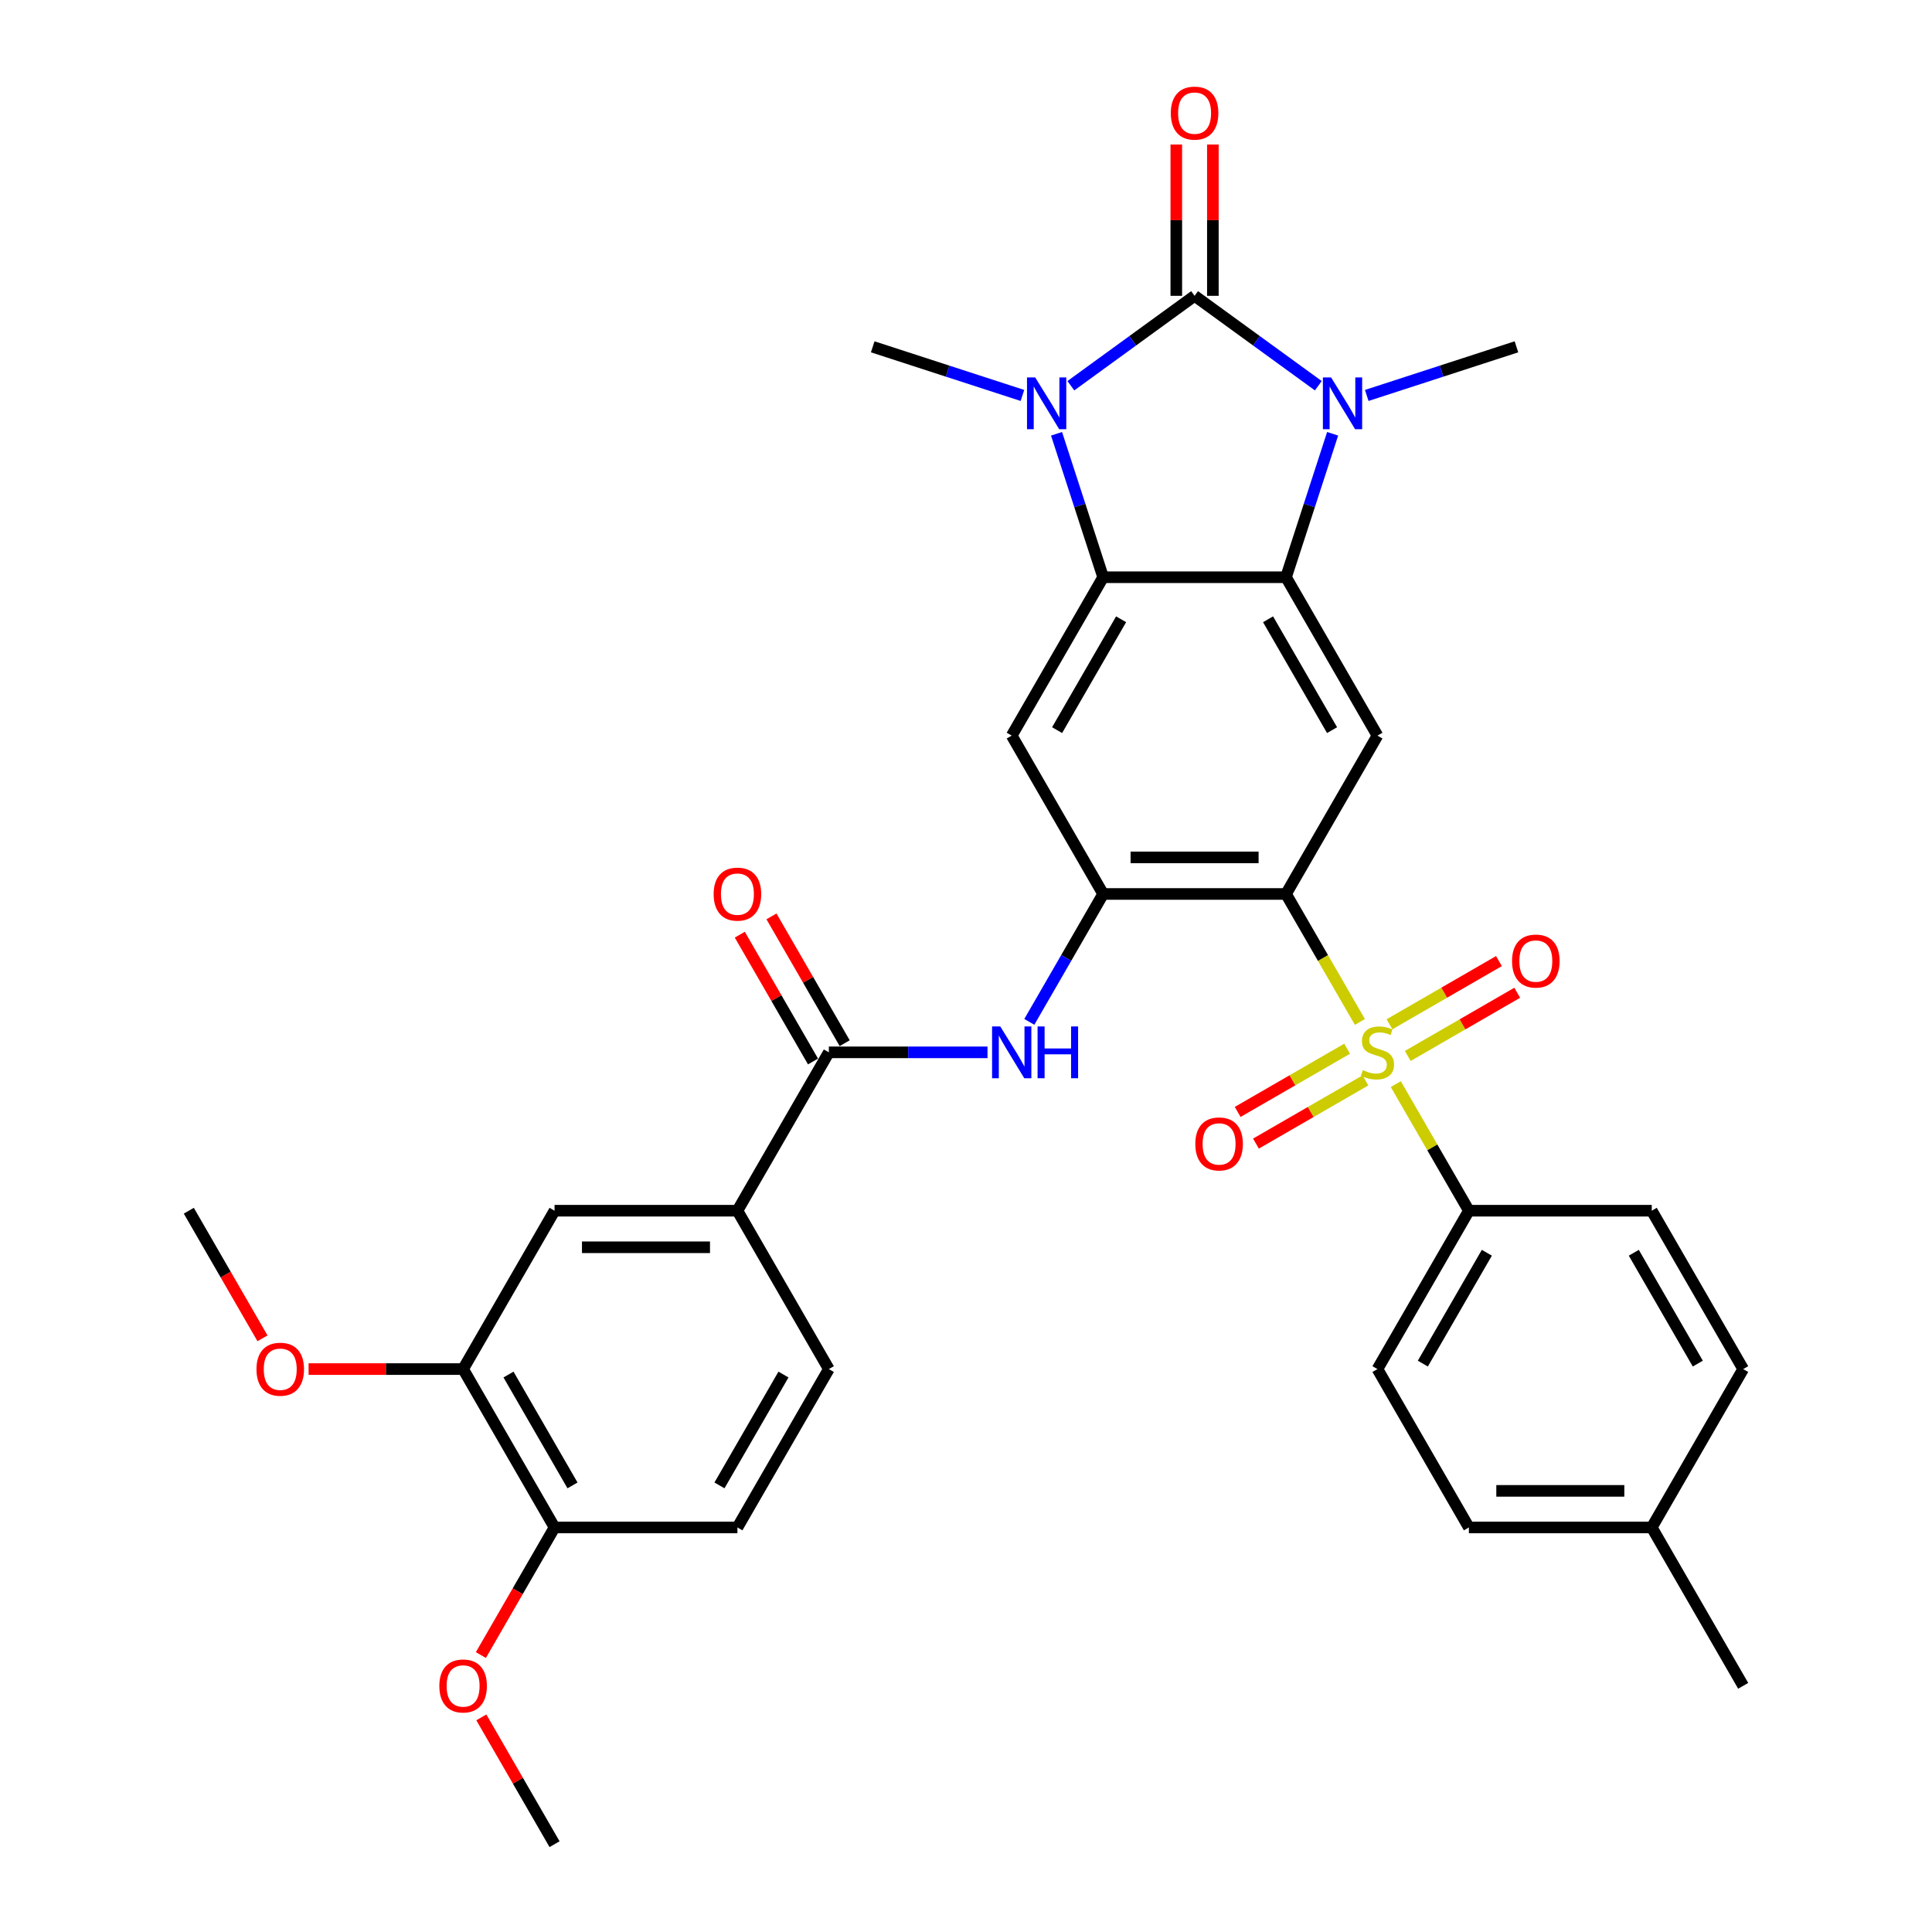 <?xml version='1.0' encoding='iso-8859-1'?>
<svg version='1.1' baseProfile='full'
              xmlns='http://www.w3.org/2000/svg'
                      xmlns:rdkit='http://www.rdkit.org/xml'
                      xmlns:xlink='http://www.w3.org/1999/xlink'
                  xml:space='preserve'
width='1000px' height='1000px' viewBox='0 0 1000 1000'>
<!-- END OF HEADER -->
<rect style='opacity:1.0;fill:#FFFFFF;stroke:none' width='1000' height='1000' x='0' y='0'> </rect>
<path class='bond-2' d='M 618.315,153.122 L 586.293,176.387' style='fill:none;fill-rule:evenodd;stroke:#000000;stroke-width:6px;stroke-linecap:butt;stroke-linejoin:miter;stroke-opacity:1' />
<path class='bond-2' d='M 586.293,176.387 L 554.272,199.652' style='fill:none;fill-rule:evenodd;stroke:#0000FF;stroke-width:6px;stroke-linecap:butt;stroke-linejoin:miter;stroke-opacity:1' />
<path class='bond-3' d='M 618.315,153.122 L 650.337,176.387' style='fill:none;fill-rule:evenodd;stroke:#000000;stroke-width:6px;stroke-linecap:butt;stroke-linejoin:miter;stroke-opacity:1' />
<path class='bond-3' d='M 650.337,176.387 L 682.358,199.652' style='fill:none;fill-rule:evenodd;stroke:#0000FF;stroke-width:6px;stroke-linecap:butt;stroke-linejoin:miter;stroke-opacity:1' />
<path class='bond-15' d='M 627.78,153.122 L 627.78,113.965' style='fill:none;fill-rule:evenodd;stroke:#000000;stroke-width:6px;stroke-linecap:butt;stroke-linejoin:miter;stroke-opacity:1' />
<path class='bond-15' d='M 627.78,113.965 L 627.78,74.807' style='fill:none;fill-rule:evenodd;stroke:#FF0000;stroke-width:6px;stroke-linecap:butt;stroke-linejoin:miter;stroke-opacity:1' />
<path class='bond-15' d='M 608.85,153.122 L 608.85,113.965' style='fill:none;fill-rule:evenodd;stroke:#000000;stroke-width:6px;stroke-linecap:butt;stroke-linejoin:miter;stroke-opacity:1' />
<path class='bond-15' d='M 608.85,113.965 L 608.85,74.807' style='fill:none;fill-rule:evenodd;stroke:#FF0000;stroke-width:6px;stroke-linecap:butt;stroke-linejoin:miter;stroke-opacity:1' />
<path class='bond-0' d='M 703.885,528.959 L 684.763,495.839' style='fill:none;fill-rule:evenodd;stroke:#CCCC00;stroke-width:6px;stroke-linecap:butt;stroke-linejoin:miter;stroke-opacity:1' />
<path class='bond-0' d='M 684.763,495.839 L 665.641,462.719' style='fill:none;fill-rule:evenodd;stroke:#000000;stroke-width:6px;stroke-linecap:butt;stroke-linejoin:miter;stroke-opacity:1' />
<path class='bond-11' d='M 722.465,561.141 L 741.379,593.901' style='fill:none;fill-rule:evenodd;stroke:#CCCC00;stroke-width:6px;stroke-linecap:butt;stroke-linejoin:miter;stroke-opacity:1' />
<path class='bond-11' d='M 741.379,593.901 L 760.293,626.661' style='fill:none;fill-rule:evenodd;stroke:#000000;stroke-width:6px;stroke-linecap:butt;stroke-linejoin:miter;stroke-opacity:1' />
<path class='bond-13' d='M 697.274,542.821 L 668.946,559.176' style='fill:none;fill-rule:evenodd;stroke:#CCCC00;stroke-width:6px;stroke-linecap:butt;stroke-linejoin:miter;stroke-opacity:1' />
<path class='bond-13' d='M 668.946,559.176 L 640.618,575.531' style='fill:none;fill-rule:evenodd;stroke:#FF0000;stroke-width:6px;stroke-linecap:butt;stroke-linejoin:miter;stroke-opacity:1' />
<path class='bond-13' d='M 706.739,559.215 L 678.411,575.57' style='fill:none;fill-rule:evenodd;stroke:#CCCC00;stroke-width:6px;stroke-linecap:butt;stroke-linejoin:miter;stroke-opacity:1' />
<path class='bond-13' d='M 678.411,575.57 L 650.083,591.925' style='fill:none;fill-rule:evenodd;stroke:#FF0000;stroke-width:6px;stroke-linecap:butt;stroke-linejoin:miter;stroke-opacity:1' />
<path class='bond-14' d='M 728.66,546.559 L 756.988,530.204' style='fill:none;fill-rule:evenodd;stroke:#CCCC00;stroke-width:6px;stroke-linecap:butt;stroke-linejoin:miter;stroke-opacity:1' />
<path class='bond-14' d='M 756.988,530.204 L 785.316,513.849' style='fill:none;fill-rule:evenodd;stroke:#FF0000;stroke-width:6px;stroke-linecap:butt;stroke-linejoin:miter;stroke-opacity:1' />
<path class='bond-14' d='M 719.195,530.165 L 747.523,513.81' style='fill:none;fill-rule:evenodd;stroke:#CCCC00;stroke-width:6px;stroke-linecap:butt;stroke-linejoin:miter;stroke-opacity:1' />
<path class='bond-14' d='M 747.523,513.81 L 775.851,497.455' style='fill:none;fill-rule:evenodd;stroke:#FF0000;stroke-width:6px;stroke-linecap:butt;stroke-linejoin:miter;stroke-opacity:1' />
<path class='bond-1' d='M 665.641,462.719 L 712.967,380.748' style='fill:none;fill-rule:evenodd;stroke:#000000;stroke-width:6px;stroke-linecap:butt;stroke-linejoin:miter;stroke-opacity:1' />
<path class='bond-35' d='M 665.641,462.719 L 570.989,462.719' style='fill:none;fill-rule:evenodd;stroke:#000000;stroke-width:6px;stroke-linecap:butt;stroke-linejoin:miter;stroke-opacity:1' />
<path class='bond-35' d='M 651.443,443.788 L 585.187,443.788' style='fill:none;fill-rule:evenodd;stroke:#000000;stroke-width:6px;stroke-linecap:butt;stroke-linejoin:miter;stroke-opacity:1' />
<path class='bond-5' d='M 546.864,224.526 L 558.926,261.651' style='fill:none;fill-rule:evenodd;stroke:#0000FF;stroke-width:6px;stroke-linecap:butt;stroke-linejoin:miter;stroke-opacity:1' />
<path class='bond-5' d='M 558.926,261.651 L 570.989,298.777' style='fill:none;fill-rule:evenodd;stroke:#000000;stroke-width:6px;stroke-linecap:butt;stroke-linejoin:miter;stroke-opacity:1' />
<path class='bond-24' d='M 529.208,204.685 L 490.464,192.097' style='fill:none;fill-rule:evenodd;stroke:#0000FF;stroke-width:6px;stroke-linecap:butt;stroke-linejoin:miter;stroke-opacity:1' />
<path class='bond-24' d='M 490.464,192.097 L 451.72,179.508' style='fill:none;fill-rule:evenodd;stroke:#000000;stroke-width:6px;stroke-linecap:butt;stroke-linejoin:miter;stroke-opacity:1' />
<path class='bond-4' d='M 689.767,224.526 L 677.704,261.651' style='fill:none;fill-rule:evenodd;stroke:#0000FF;stroke-width:6px;stroke-linecap:butt;stroke-linejoin:miter;stroke-opacity:1' />
<path class='bond-4' d='M 677.704,261.651 L 665.641,298.777' style='fill:none;fill-rule:evenodd;stroke:#000000;stroke-width:6px;stroke-linecap:butt;stroke-linejoin:miter;stroke-opacity:1' />
<path class='bond-25' d='M 707.422,204.685 L 746.166,192.097' style='fill:none;fill-rule:evenodd;stroke:#0000FF;stroke-width:6px;stroke-linecap:butt;stroke-linejoin:miter;stroke-opacity:1' />
<path class='bond-25' d='M 746.166,192.097 L 784.91,179.508' style='fill:none;fill-rule:evenodd;stroke:#000000;stroke-width:6px;stroke-linecap:butt;stroke-linejoin:miter;stroke-opacity:1' />
<path class='bond-7' d='M 665.641,298.777 L 712.967,380.748' style='fill:none;fill-rule:evenodd;stroke:#000000;stroke-width:6px;stroke-linecap:butt;stroke-linejoin:miter;stroke-opacity:1' />
<path class='bond-7' d='M 656.346,320.538 L 689.474,377.917' style='fill:none;fill-rule:evenodd;stroke:#000000;stroke-width:6px;stroke-linecap:butt;stroke-linejoin:miter;stroke-opacity:1' />
<path class='bond-34' d='M 665.641,298.777 L 570.989,298.777' style='fill:none;fill-rule:evenodd;stroke:#000000;stroke-width:6px;stroke-linecap:butt;stroke-linejoin:miter;stroke-opacity:1' />
<path class='bond-8' d='M 570.989,298.777 L 523.663,380.748' style='fill:none;fill-rule:evenodd;stroke:#000000;stroke-width:6px;stroke-linecap:butt;stroke-linejoin:miter;stroke-opacity:1' />
<path class='bond-8' d='M 580.284,320.538 L 547.156,377.917' style='fill:none;fill-rule:evenodd;stroke:#000000;stroke-width:6px;stroke-linecap:butt;stroke-linejoin:miter;stroke-opacity:1' />
<path class='bond-6' d='M 570.989,462.719 L 523.663,380.748' style='fill:none;fill-rule:evenodd;stroke:#000000;stroke-width:6px;stroke-linecap:butt;stroke-linejoin:miter;stroke-opacity:1' />
<path class='bond-10' d='M 570.989,462.719 L 551.878,495.82' style='fill:none;fill-rule:evenodd;stroke:#000000;stroke-width:6px;stroke-linecap:butt;stroke-linejoin:miter;stroke-opacity:1' />
<path class='bond-10' d='M 551.878,495.82 L 532.767,528.921' style='fill:none;fill-rule:evenodd;stroke:#0000FF;stroke-width:6px;stroke-linecap:butt;stroke-linejoin:miter;stroke-opacity:1' />
<path class='bond-9' d='M 429.011,544.69 L 470.071,544.69' style='fill:none;fill-rule:evenodd;stroke:#000000;stroke-width:6px;stroke-linecap:butt;stroke-linejoin:miter;stroke-opacity:1' />
<path class='bond-9' d='M 470.071,544.69 L 511.131,544.69' style='fill:none;fill-rule:evenodd;stroke:#0000FF;stroke-width:6px;stroke-linecap:butt;stroke-linejoin:miter;stroke-opacity:1' />
<path class='bond-12' d='M 429.011,544.69 L 381.685,626.661' style='fill:none;fill-rule:evenodd;stroke:#000000;stroke-width:6px;stroke-linecap:butt;stroke-linejoin:miter;stroke-opacity:1' />
<path class='bond-19' d='M 437.208,539.957 L 418.261,507.14' style='fill:none;fill-rule:evenodd;stroke:#000000;stroke-width:6px;stroke-linecap:butt;stroke-linejoin:miter;stroke-opacity:1' />
<path class='bond-19' d='M 418.261,507.14 L 399.314,474.323' style='fill:none;fill-rule:evenodd;stroke:#FF0000;stroke-width:6px;stroke-linecap:butt;stroke-linejoin:miter;stroke-opacity:1' />
<path class='bond-19' d='M 420.814,549.423 L 401.867,516.606' style='fill:none;fill-rule:evenodd;stroke:#000000;stroke-width:6px;stroke-linecap:butt;stroke-linejoin:miter;stroke-opacity:1' />
<path class='bond-19' d='M 401.867,516.606 L 382.92,483.788' style='fill:none;fill-rule:evenodd;stroke:#FF0000;stroke-width:6px;stroke-linecap:butt;stroke-linejoin:miter;stroke-opacity:1' />
<path class='bond-22' d='M 760.293,626.661 L 712.967,708.632' style='fill:none;fill-rule:evenodd;stroke:#000000;stroke-width:6px;stroke-linecap:butt;stroke-linejoin:miter;stroke-opacity:1' />
<path class='bond-22' d='M 769.588,648.422 L 736.46,705.802' style='fill:none;fill-rule:evenodd;stroke:#000000;stroke-width:6px;stroke-linecap:butt;stroke-linejoin:miter;stroke-opacity:1' />
<path class='bond-23' d='M 760.293,626.661 L 854.945,626.661' style='fill:none;fill-rule:evenodd;stroke:#000000;stroke-width:6px;stroke-linecap:butt;stroke-linejoin:miter;stroke-opacity:1' />
<path class='bond-16' d='M 381.685,626.661 L 287.033,626.661' style='fill:none;fill-rule:evenodd;stroke:#000000;stroke-width:6px;stroke-linecap:butt;stroke-linejoin:miter;stroke-opacity:1' />
<path class='bond-16' d='M 367.487,645.591 L 301.231,645.591' style='fill:none;fill-rule:evenodd;stroke:#000000;stroke-width:6px;stroke-linecap:butt;stroke-linejoin:miter;stroke-opacity:1' />
<path class='bond-20' d='M 381.685,626.661 L 429.011,708.632' style='fill:none;fill-rule:evenodd;stroke:#000000;stroke-width:6px;stroke-linecap:butt;stroke-linejoin:miter;stroke-opacity:1' />
<path class='bond-17' d='M 287.033,626.661 L 239.707,708.632' style='fill:none;fill-rule:evenodd;stroke:#000000;stroke-width:6px;stroke-linecap:butt;stroke-linejoin:miter;stroke-opacity:1' />
<path class='bond-26' d='M 239.707,708.632 L 199.716,708.632' style='fill:none;fill-rule:evenodd;stroke:#000000;stroke-width:6px;stroke-linecap:butt;stroke-linejoin:miter;stroke-opacity:1' />
<path class='bond-26' d='M 199.716,708.632 L 159.726,708.632' style='fill:none;fill-rule:evenodd;stroke:#FF0000;stroke-width:6px;stroke-linecap:butt;stroke-linejoin:miter;stroke-opacity:1' />
<path class='bond-37' d='M 239.707,708.632 L 287.033,790.603' style='fill:none;fill-rule:evenodd;stroke:#000000;stroke-width:6px;stroke-linecap:butt;stroke-linejoin:miter;stroke-opacity:1' />
<path class='bond-37' d='M 263.2,711.463 L 296.328,768.842' style='fill:none;fill-rule:evenodd;stroke:#000000;stroke-width:6px;stroke-linecap:butt;stroke-linejoin:miter;stroke-opacity:1' />
<path class='bond-18' d='M 287.033,790.603 L 381.685,790.603' style='fill:none;fill-rule:evenodd;stroke:#000000;stroke-width:6px;stroke-linecap:butt;stroke-linejoin:miter;stroke-opacity:1' />
<path class='bond-30' d='M 287.033,790.603 L 267.966,823.629' style='fill:none;fill-rule:evenodd;stroke:#000000;stroke-width:6px;stroke-linecap:butt;stroke-linejoin:miter;stroke-opacity:1' />
<path class='bond-30' d='M 267.966,823.629 L 248.899,856.654' style='fill:none;fill-rule:evenodd;stroke:#FF0000;stroke-width:6px;stroke-linecap:butt;stroke-linejoin:miter;stroke-opacity:1' />
<path class='bond-21' d='M 429.011,708.632 L 381.685,790.603' style='fill:none;fill-rule:evenodd;stroke:#000000;stroke-width:6px;stroke-linecap:butt;stroke-linejoin:miter;stroke-opacity:1' />
<path class='bond-21' d='M 405.518,711.463 L 372.39,768.842' style='fill:none;fill-rule:evenodd;stroke:#000000;stroke-width:6px;stroke-linecap:butt;stroke-linejoin:miter;stroke-opacity:1' />
<path class='bond-27' d='M 712.967,708.632 L 760.293,790.603' style='fill:none;fill-rule:evenodd;stroke:#000000;stroke-width:6px;stroke-linecap:butt;stroke-linejoin:miter;stroke-opacity:1' />
<path class='bond-28' d='M 854.945,626.661 L 902.271,708.632' style='fill:none;fill-rule:evenodd;stroke:#000000;stroke-width:6px;stroke-linecap:butt;stroke-linejoin:miter;stroke-opacity:1' />
<path class='bond-28' d='M 845.65,648.422 L 878.778,705.802' style='fill:none;fill-rule:evenodd;stroke:#000000;stroke-width:6px;stroke-linecap:butt;stroke-linejoin:miter;stroke-opacity:1' />
<path class='bond-32' d='M 135.863,692.712 L 116.796,659.686' style='fill:none;fill-rule:evenodd;stroke:#FF0000;stroke-width:6px;stroke-linecap:butt;stroke-linejoin:miter;stroke-opacity:1' />
<path class='bond-32' d='M 116.796,659.686 L 97.729,626.661' style='fill:none;fill-rule:evenodd;stroke:#000000;stroke-width:6px;stroke-linecap:butt;stroke-linejoin:miter;stroke-opacity:1' />
<path class='bond-36' d='M 760.293,790.603 L 854.945,790.603' style='fill:none;fill-rule:evenodd;stroke:#000000;stroke-width:6px;stroke-linecap:butt;stroke-linejoin:miter;stroke-opacity:1' />
<path class='bond-36' d='M 774.491,771.673 L 840.747,771.673' style='fill:none;fill-rule:evenodd;stroke:#000000;stroke-width:6px;stroke-linecap:butt;stroke-linejoin:miter;stroke-opacity:1' />
<path class='bond-29' d='M 902.271,708.632 L 854.945,790.603' style='fill:none;fill-rule:evenodd;stroke:#000000;stroke-width:6px;stroke-linecap:butt;stroke-linejoin:miter;stroke-opacity:1' />
<path class='bond-31' d='M 854.945,790.603 L 902.271,872.574' style='fill:none;fill-rule:evenodd;stroke:#000000;stroke-width:6px;stroke-linecap:butt;stroke-linejoin:miter;stroke-opacity:1' />
<path class='bond-33' d='M 249.139,888.911 L 268.086,921.728' style='fill:none;fill-rule:evenodd;stroke:#FF0000;stroke-width:6px;stroke-linecap:butt;stroke-linejoin:miter;stroke-opacity:1' />
<path class='bond-33' d='M 268.086,921.728 L 287.033,954.545' style='fill:none;fill-rule:evenodd;stroke:#000000;stroke-width:6px;stroke-linecap:butt;stroke-linejoin:miter;stroke-opacity:1' />
<path  class='atom-1' d='M 705.395 553.89
Q 705.698 554.004, 706.947 554.534
Q 708.197 555.064, 709.56 555.405
Q 710.961 555.707, 712.324 555.707
Q 714.86 555.707, 716.337 554.496
Q 717.813 553.247, 717.813 551.088
Q 717.813 549.612, 717.056 548.703
Q 716.337 547.795, 715.201 547.302
Q 714.065 546.81, 712.172 546.242
Q 709.787 545.523, 708.348 544.841
Q 706.947 544.16, 705.925 542.721
Q 704.941 541.283, 704.941 538.859
Q 704.941 535.49, 707.212 533.407
Q 709.522 531.325, 714.065 531.325
Q 717.17 531.325, 720.691 532.802
L 719.82 535.717
Q 716.602 534.392, 714.179 534.392
Q 711.566 534.392, 710.128 535.49
Q 708.689 536.55, 708.727 538.405
Q 708.727 539.844, 709.446 540.715
Q 710.203 541.585, 711.263 542.078
Q 712.361 542.57, 714.179 543.138
Q 716.602 543.895, 718.04 544.652
Q 719.479 545.409, 720.501 546.962
Q 721.562 548.476, 721.562 551.088
Q 721.562 554.799, 719.063 556.805
Q 716.602 558.774, 712.475 558.774
Q 710.09 558.774, 708.272 558.244
Q 706.493 557.752, 704.373 556.881
L 705.395 553.89
' fill='#CCCC00'/>
<path  class='atom-3' d='M 535.815 195.355
L 544.598 209.552
Q 545.469 210.953, 546.87 213.49
Q 548.271 216.027, 548.347 216.178
L 548.347 195.355
L 551.906 195.355
L 551.906 222.16
L 548.233 222.16
L 538.806 206.637
Q 537.708 204.82, 536.534 202.737
Q 535.398 200.655, 535.058 200.011
L 535.058 222.16
L 531.574 222.16
L 531.574 195.355
L 535.815 195.355
' fill='#0000FF'/>
<path  class='atom-4' d='M 688.965 195.355
L 697.749 209.552
Q 698.62 210.953, 700.02 213.49
Q 701.421 216.027, 701.497 216.178
L 701.497 195.355
L 705.056 195.355
L 705.056 222.16
L 701.383 222.16
L 691.956 206.637
Q 690.858 204.82, 689.684 202.737
Q 688.549 200.655, 688.208 200.011
L 688.208 222.16
L 684.725 222.16
L 684.725 195.355
L 688.965 195.355
' fill='#0000FF'/>
<path  class='atom-11' d='M 517.738 531.287
L 526.522 545.485
Q 527.392 546.886, 528.793 549.423
Q 530.194 551.959, 530.27 552.111
L 530.27 531.287
L 533.829 531.287
L 533.829 558.093
L 530.156 558.093
L 520.729 542.57
Q 519.631 540.752, 518.457 538.67
Q 517.321 536.588, 516.981 535.944
L 516.981 558.093
L 513.497 558.093
L 513.497 531.287
L 517.738 531.287
' fill='#0000FF'/>
<path  class='atom-11' d='M 537.047 531.287
L 540.681 531.287
L 540.681 542.683
L 554.387 542.683
L 554.387 531.287
L 558.022 531.287
L 558.022 558.093
L 554.387 558.093
L 554.387 545.712
L 540.681 545.712
L 540.681 558.093
L 537.047 558.093
L 537.047 531.287
' fill='#0000FF'/>
<path  class='atom-14' d='M 618.691 592.092
Q 618.691 585.655, 621.872 582.059
Q 625.052 578.462, 630.996 578.462
Q 636.94 578.462, 640.121 582.059
Q 643.301 585.655, 643.301 592.092
Q 643.301 598.604, 640.083 602.314
Q 636.864 605.987, 630.996 605.987
Q 625.09 605.987, 621.872 602.314
Q 618.691 598.642, 618.691 592.092
M 630.996 602.958
Q 635.085 602.958, 637.281 600.232
Q 639.515 597.468, 639.515 592.092
Q 639.515 586.829, 637.281 584.179
Q 635.085 581.491, 630.996 581.491
Q 626.907 581.491, 624.673 584.141
Q 622.477 586.791, 622.477 592.092
Q 622.477 597.506, 624.673 600.232
Q 626.907 602.958, 630.996 602.958
' fill='#FF0000'/>
<path  class='atom-15' d='M 782.633 497.44
Q 782.633 491.003, 785.814 487.407
Q 788.994 483.81, 794.938 483.81
Q 800.882 483.81, 804.063 487.407
Q 807.243 491.003, 807.243 497.44
Q 807.243 503.952, 804.025 507.662
Q 800.807 511.335, 794.938 511.335
Q 789.032 511.335, 785.814 507.662
Q 782.633 503.99, 782.633 497.44
M 794.938 508.306
Q 799.027 508.306, 801.223 505.58
Q 803.457 502.816, 803.457 497.44
Q 803.457 492.177, 801.223 489.527
Q 799.027 486.839, 794.938 486.839
Q 790.849 486.839, 788.615 489.489
Q 786.42 492.139, 786.42 497.44
Q 786.42 502.854, 788.615 505.58
Q 790.849 508.306, 794.938 508.306
' fill='#FF0000'/>
<path  class='atom-16' d='M 606.01 58.546
Q 606.01 52.109, 609.191 48.513
Q 612.371 44.916, 618.315 44.916
Q 624.259 44.916, 627.44 48.513
Q 630.62 52.109, 630.62 58.546
Q 630.62 65.058, 627.402 68.768
Q 624.184 72.441, 618.315 72.441
Q 612.409 72.441, 609.191 68.768
Q 606.01 65.096, 606.01 58.546
M 618.315 69.412
Q 622.404 69.412, 624.6 66.686
Q 626.834 63.922, 626.834 58.546
Q 626.834 53.283, 624.6 50.633
Q 622.404 47.945, 618.315 47.945
Q 614.226 47.945, 611.992 50.595
Q 609.796 53.245, 609.796 58.546
Q 609.796 63.96, 611.992 66.686
Q 614.226 69.412, 618.315 69.412
' fill='#FF0000'/>
<path  class='atom-20' d='M 369.38 462.795
Q 369.38 456.358, 372.56 452.762
Q 375.741 449.165, 381.685 449.165
Q 387.629 449.165, 390.809 452.762
Q 393.99 456.358, 393.99 462.795
Q 393.99 469.307, 390.772 473.017
Q 387.553 476.69, 381.685 476.69
Q 375.779 476.69, 372.56 473.017
Q 369.38 469.345, 369.38 462.795
M 381.685 473.661
Q 385.774 473.661, 387.97 470.935
Q 390.204 468.171, 390.204 462.795
Q 390.204 457.532, 387.97 454.882
Q 385.774 452.194, 381.685 452.194
Q 377.596 452.194, 375.362 454.844
Q 373.166 457.494, 373.166 462.795
Q 373.166 468.209, 375.362 470.935
Q 377.596 473.661, 381.685 473.661
' fill='#FF0000'/>
<path  class='atom-27' d='M 132.75 708.708
Q 132.75 702.272, 135.93 698.675
Q 139.111 695.078, 145.055 695.078
Q 150.999 695.078, 154.179 698.675
Q 157.36 702.272, 157.36 708.708
Q 157.36 715.22, 154.141 718.93
Q 150.923 722.603, 145.055 722.603
Q 139.148 722.603, 135.93 718.93
Q 132.75 715.258, 132.75 708.708
M 145.055 719.574
Q 149.144 719.574, 151.34 716.848
Q 153.573 714.084, 153.573 708.708
Q 153.573 703.445, 151.34 700.795
Q 149.144 698.107, 145.055 698.107
Q 140.966 698.107, 138.732 700.757
Q 136.536 703.407, 136.536 708.708
Q 136.536 714.122, 138.732 716.848
Q 140.966 719.574, 145.055 719.574
' fill='#FF0000'/>
<path  class='atom-31' d='M 227.402 872.65
Q 227.402 866.214, 230.582 862.617
Q 233.763 859.02, 239.707 859.02
Q 245.651 859.02, 248.831 862.617
Q 252.012 866.214, 252.012 872.65
Q 252.012 879.162, 248.793 882.873
Q 245.575 886.545, 239.707 886.545
Q 233.801 886.545, 230.582 882.873
Q 227.402 879.2, 227.402 872.65
M 239.707 883.516
Q 243.796 883.516, 245.992 880.79
Q 248.226 878.026, 248.226 872.65
Q 248.226 867.387, 245.992 864.737
Q 243.796 862.049, 239.707 862.049
Q 235.618 862.049, 233.384 864.699
Q 231.188 867.35, 231.188 872.65
Q 231.188 878.064, 233.384 880.79
Q 235.618 883.516, 239.707 883.516
' fill='#FF0000'/>
</svg>
